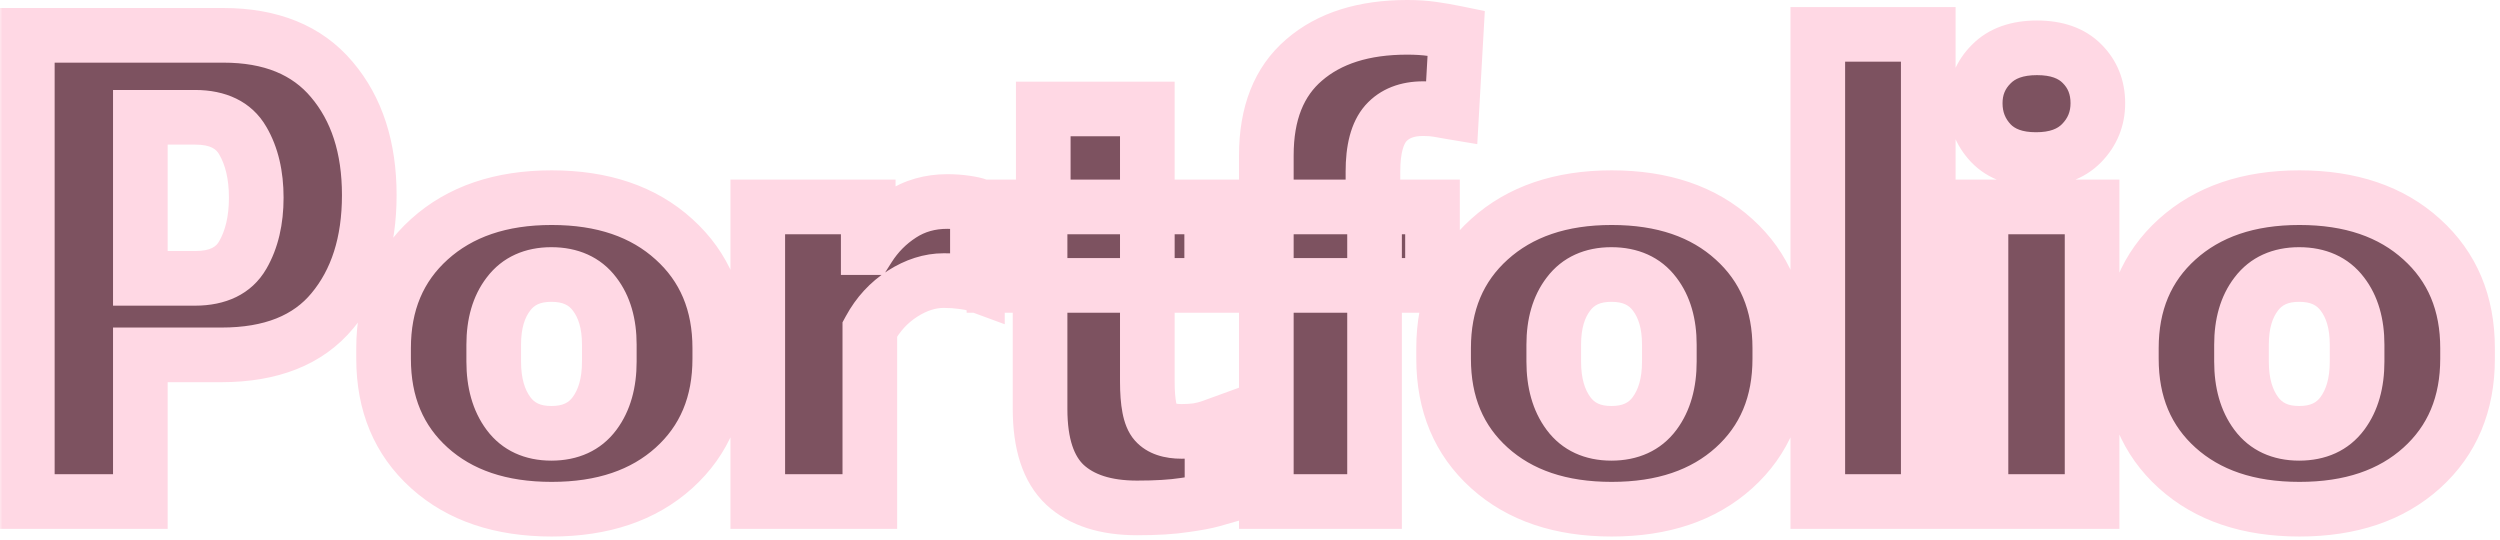 <svg width="366" height="79" viewBox="0 0 366 79" fill="none" xmlns="http://www.w3.org/2000/svg">
<mask id="path-1-outside-1_2064_23" maskUnits="userSpaceOnUse" x="-0.125" y="-0.578" width="366" height="80" fill="black">
<rect fill="white" x="-0.125" y="-0.578" width="366" height="80"/>
<path d="M4 73.422V5.172H32.688C39.656 5.172 44.953 7.328 48.578 11.641C52.234 15.953 54.062 21.594 54.062 28.562C54.062 35.531 52.266 41.172 48.672 45.484C45.109 49.797 39.688 51.953 32.406 51.953H20.547V73.422H4ZM20.547 40.75H28.562C31.906 40.75 34.234 39.609 35.547 37.328C36.859 35.047 37.516 32.25 37.516 28.938C37.516 25.625 36.859 22.844 35.547 20.594C34.234 18.312 31.906 17.172 28.562 17.172H20.547V40.75ZM56.156 52.516V50.969C56.156 44.375 58.391 39.062 62.859 35.031C67.359 30.969 73.328 28.938 80.766 28.938C88.234 28.938 94.203 30.969 98.672 35.031C103.141 39.062 105.375 44.375 105.375 50.969V52.516C105.375 59.141 103.141 64.469 98.672 68.5C94.203 72.531 88.234 74.547 80.766 74.547C73.297 74.547 67.328 72.531 62.859 68.5C58.391 64.469 56.156 59.141 56.156 52.516ZM72.281 50.453V52.938C72.281 56.062 73 58.594 74.438 60.531C75.875 62.469 77.969 63.438 80.719 63.438C83.5 63.438 85.609 62.469 87.047 60.531C88.484 58.594 89.203 56.062 89.203 52.938V50.453C89.203 47.391 88.484 44.922 87.047 43.047C85.609 41.141 83.5 40.188 80.719 40.188C77.969 40.188 75.875 41.141 74.438 43.047C73 44.922 72.281 47.391 72.281 50.453ZM110.938 73.422V30.297H127.109V36.25H127.156C128.406 34.281 130 32.672 131.938 31.422C133.906 30.141 136.156 29.5 138.688 29.5C139.625 29.5 140.516 29.562 141.359 29.688C142.203 29.812 142.781 29.938 143.094 30.062V41.734C142.5 41.516 141.781 41.359 140.938 41.266C140.094 41.141 139.172 41.078 138.172 41.078C136.141 41.078 134.125 41.719 132.125 43C130.125 44.281 128.531 46.016 127.344 48.203V73.422H110.938ZM145.516 41.781V30.297H177.391V41.781H145.516ZM152.266 59.875V32.406L152.734 31.844V15.953H167.969V55.844C167.969 58.969 168.359 60.969 169.141 61.844C169.922 62.719 171.203 63.156 172.984 63.156C173.797 63.156 174.562 63.109 175.281 63.016C176.031 62.891 176.75 62.703 177.438 62.453V73.188C176.562 73.438 175.219 73.688 173.406 73.938C171.594 74.219 169.281 74.359 166.469 74.359C161.875 74.359 158.359 73.234 155.922 70.984C153.484 68.703 152.266 65 152.266 59.875ZM185.391 73.422V22.75C185.391 16.594 187.234 11.938 190.922 8.781C194.609 5.594 199.641 4 206.016 4C207.359 4 208.578 4.078 209.672 4.234C210.797 4.391 211.969 4.594 213.188 4.844L212.531 16.422C211.969 16.328 211.344 16.219 210.656 16.094C210 15.969 209.234 15.906 208.359 15.906C205.984 15.906 204.156 16.625 202.875 18.062C201.625 19.5 201 21.844 201 25.094V32.875L201.234 33.344V73.422H185.391ZM178.547 41.781V30.297H188.344H189.281H209.719V41.781H178.547ZM211.344 52.516V50.969C211.344 44.375 213.578 39.062 218.047 35.031C222.547 30.969 228.516 28.938 235.953 28.938C243.422 28.938 249.391 30.969 253.859 35.031C258.328 39.062 260.562 44.375 260.562 50.969V52.516C260.562 59.141 258.328 64.469 253.859 68.5C249.391 72.531 243.422 74.547 235.953 74.547C228.484 74.547 222.516 72.531 218.047 68.5C213.578 64.469 211.344 59.141 211.344 52.516ZM227.469 50.453V52.938C227.469 56.062 228.188 58.594 229.625 60.531C231.062 62.469 233.156 63.438 235.906 63.438C238.688 63.438 240.797 62.469 242.234 60.531C243.672 58.594 244.391 56.062 244.391 52.938V50.453C244.391 47.391 243.672 44.922 242.234 43.047C240.797 41.141 238.688 40.188 235.906 40.188C233.156 40.188 231.062 41.141 229.625 43.047C228.188 44.922 227.469 47.391 227.469 50.453ZM266.125 73.422V5.031H282.297V73.422H266.125ZM290.016 73.422V30.297H306.281V73.422H290.016ZM289.172 15.109C289.172 12.859 289.953 10.953 291.516 9.391C293.078 7.797 295.312 7 298.219 7C301.094 7 303.297 7.781 304.828 9.344C306.359 10.875 307.125 12.797 307.125 15.109C307.125 17.391 306.328 19.344 304.734 20.969C303.172 22.562 300.953 23.359 298.078 23.359C295.203 23.359 293 22.562 291.469 20.969C289.938 19.344 289.172 17.391 289.172 15.109ZM312.031 52.516V50.969C312.031 44.375 314.266 39.062 318.734 35.031C323.234 30.969 329.203 28.938 336.641 28.938C344.109 28.938 350.078 30.969 354.547 35.031C359.016 39.062 361.25 44.375 361.25 50.969V52.516C361.25 59.141 359.016 64.469 354.547 68.5C350.078 72.531 344.109 74.547 336.641 74.547C329.172 74.547 323.203 72.531 318.734 68.5C314.266 64.469 312.031 59.141 312.031 52.516ZM328.156 50.453V52.938C328.156 56.062 328.875 58.594 330.312 60.531C331.75 62.469 333.844 63.438 336.594 63.438C339.375 63.438 341.484 62.469 342.922 60.531C344.359 58.594 345.078 56.062 345.078 52.938V50.453C345.078 47.391 344.359 44.922 342.922 43.047C341.484 41.141 339.375 40.188 336.594 40.188C333.844 40.188 331.75 41.141 330.312 43.047C328.875 44.922 328.156 47.391 328.156 50.453Z"/>
</mask>
<path d="M4 73.422V5.172H32.688C39.656 5.172 44.953 7.328 48.578 11.641C52.234 15.953 54.062 21.594 54.062 28.562C54.062 35.531 52.266 41.172 48.672 45.484C45.109 49.797 39.688 51.953 32.406 51.953H20.547V73.422H4ZM20.547 40.75H28.562C31.906 40.75 34.234 39.609 35.547 37.328C36.859 35.047 37.516 32.25 37.516 28.938C37.516 25.625 36.859 22.844 35.547 20.594C34.234 18.312 31.906 17.172 28.562 17.172H20.547V40.75ZM56.156 52.516V50.969C56.156 44.375 58.391 39.062 62.859 35.031C67.359 30.969 73.328 28.938 80.766 28.938C88.234 28.938 94.203 30.969 98.672 35.031C103.141 39.062 105.375 44.375 105.375 50.969V52.516C105.375 59.141 103.141 64.469 98.672 68.5C94.203 72.531 88.234 74.547 80.766 74.547C73.297 74.547 67.328 72.531 62.859 68.5C58.391 64.469 56.156 59.141 56.156 52.516ZM72.281 50.453V52.938C72.281 56.062 73 58.594 74.438 60.531C75.875 62.469 77.969 63.438 80.719 63.438C83.5 63.438 85.609 62.469 87.047 60.531C88.484 58.594 89.203 56.062 89.203 52.938V50.453C89.203 47.391 88.484 44.922 87.047 43.047C85.609 41.141 83.5 40.188 80.719 40.188C77.969 40.188 75.875 41.141 74.438 43.047C73 44.922 72.281 47.391 72.281 50.453ZM110.938 73.422V30.297H127.109V36.25H127.156C128.406 34.281 130 32.672 131.938 31.422C133.906 30.141 136.156 29.5 138.688 29.5C139.625 29.5 140.516 29.562 141.359 29.688C142.203 29.812 142.781 29.938 143.094 30.062V41.734C142.5 41.516 141.781 41.359 140.938 41.266C140.094 41.141 139.172 41.078 138.172 41.078C136.141 41.078 134.125 41.719 132.125 43C130.125 44.281 128.531 46.016 127.344 48.203V73.422H110.938ZM145.516 41.781V30.297H177.391V41.781H145.516ZM152.266 59.875V32.406L152.734 31.844V15.953H167.969V55.844C167.969 58.969 168.359 60.969 169.141 61.844C169.922 62.719 171.203 63.156 172.984 63.156C173.797 63.156 174.562 63.109 175.281 63.016C176.031 62.891 176.75 62.703 177.438 62.453V73.188C176.562 73.438 175.219 73.688 173.406 73.938C171.594 74.219 169.281 74.359 166.469 74.359C161.875 74.359 158.359 73.234 155.922 70.984C153.484 68.703 152.266 65 152.266 59.875ZM185.391 73.422V22.75C185.391 16.594 187.234 11.938 190.922 8.781C194.609 5.594 199.641 4 206.016 4C207.359 4 208.578 4.078 209.672 4.234C210.797 4.391 211.969 4.594 213.188 4.844L212.531 16.422C211.969 16.328 211.344 16.219 210.656 16.094C210 15.969 209.234 15.906 208.359 15.906C205.984 15.906 204.156 16.625 202.875 18.062C201.625 19.5 201 21.844 201 25.094V32.875L201.234 33.344V73.422H185.391ZM178.547 41.781V30.297H188.344H189.281H209.719V41.781H178.547ZM211.344 52.516V50.969C211.344 44.375 213.578 39.062 218.047 35.031C222.547 30.969 228.516 28.938 235.953 28.938C243.422 28.938 249.391 30.969 253.859 35.031C258.328 39.062 260.562 44.375 260.562 50.969V52.516C260.562 59.141 258.328 64.469 253.859 68.5C249.391 72.531 243.422 74.547 235.953 74.547C228.484 74.547 222.516 72.531 218.047 68.5C213.578 64.469 211.344 59.141 211.344 52.516ZM227.469 50.453V52.938C227.469 56.062 228.188 58.594 229.625 60.531C231.062 62.469 233.156 63.438 235.906 63.438C238.688 63.438 240.797 62.469 242.234 60.531C243.672 58.594 244.391 56.062 244.391 52.938V50.453C244.391 47.391 243.672 44.922 242.234 43.047C240.797 41.141 238.688 40.188 235.906 40.188C233.156 40.188 231.062 41.141 229.625 43.047C228.188 44.922 227.469 47.391 227.469 50.453ZM266.125 73.422V5.031H282.297V73.422H266.125ZM290.016 73.422V30.297H306.281V73.422H290.016ZM289.172 15.109C289.172 12.859 289.953 10.953 291.516 9.391C293.078 7.797 295.312 7 298.219 7C301.094 7 303.297 7.781 304.828 9.344C306.359 10.875 307.125 12.797 307.125 15.109C307.125 17.391 306.328 19.344 304.734 20.969C303.172 22.562 300.953 23.359 298.078 23.359C295.203 23.359 293 22.562 291.469 20.969C289.938 19.344 289.172 17.391 289.172 15.109ZM312.031 52.516V50.969C312.031 44.375 314.266 39.062 318.734 35.031C323.234 30.969 329.203 28.938 336.641 28.938C344.109 28.938 350.078 30.969 354.547 35.031C359.016 39.062 361.25 44.375 361.25 50.969V52.516C361.25 59.141 359.016 64.469 354.547 68.5C350.078 72.531 344.109 74.547 336.641 74.547C329.172 74.547 323.203 72.531 318.734 68.5C314.266 64.469 312.031 59.141 312.031 52.516ZM328.156 50.453V52.938C328.156 56.062 328.875 58.594 330.312 60.531C331.75 62.469 333.844 63.438 336.594 63.438C339.375 63.438 341.484 62.469 342.922 60.531C344.359 58.594 345.078 56.062 345.078 52.938V50.453C345.078 47.391 344.359 44.922 342.922 43.047C341.484 41.141 339.375 40.188 336.594 40.188C333.844 40.188 331.75 41.141 330.312 43.047C328.875 44.922 328.156 47.391 328.156 50.453Z" fill="#7D5260"/>
<path d="M4 73.422H0V77.422H4V73.422ZM4 5.172V1.172H0V5.172H4ZM48.578 11.641L45.516 14.214L45.522 14.221L45.527 14.227L48.578 11.641ZM48.672 45.484L45.599 42.924L45.593 42.93L45.588 42.937L48.672 45.484ZM20.547 51.953V47.953H16.547V51.953H20.547ZM20.547 73.422V77.422H24.547V73.422H20.547ZM20.547 40.75H16.547V44.75H20.547V40.75ZM35.547 20.594L32.08 22.588L32.086 22.599L32.092 22.609L35.547 20.594ZM20.547 17.172V13.172H16.547V17.172H20.547ZM4 73.422H8V5.172H4H0V73.422H4ZM4 5.172V9.172H32.688V5.172V1.172H4V5.172ZM32.688 5.172V9.172C38.78 9.172 42.828 11.016 45.516 14.214L48.578 11.641L51.64 9.067C47.078 3.64 40.532 1.172 32.688 1.172V5.172ZM48.578 11.641L45.527 14.227C48.438 17.66 50.062 22.313 50.062 28.562H54.062H58.062C58.062 20.875 56.031 14.246 51.629 9.054L48.578 11.641ZM54.062 28.562H50.062C50.062 34.828 48.46 39.491 45.599 42.924L48.672 45.484L51.745 48.045C56.071 42.853 58.062 36.234 58.062 28.562H54.062ZM48.672 45.484L45.588 42.937C43.002 46.068 38.881 47.953 32.406 47.953V51.953V55.953C40.494 55.953 47.217 53.526 51.756 48.032L48.672 45.484ZM32.406 51.953V47.953H20.547V51.953V55.953H32.406V51.953ZM20.547 51.953H16.547V73.422H20.547H24.547V51.953H20.547ZM20.547 73.422V69.422H4V73.422V77.422H20.547V73.422ZM20.547 40.75V44.75H28.562V40.75V36.75H20.547V40.75ZM28.562 40.75V44.75C32.889 44.75 36.789 43.19 39.014 39.323L35.547 37.328L32.08 35.333C31.68 36.029 30.924 36.75 28.562 36.75V40.75ZM35.547 37.328L39.014 39.323C40.755 36.297 41.516 32.772 41.516 28.938H37.516H33.516C33.516 31.728 32.964 33.797 32.08 35.333L35.547 37.328ZM37.516 28.938H41.516C41.516 25.106 40.756 21.585 39.002 18.578L35.547 20.594L32.092 22.609C32.963 24.102 33.516 26.144 33.516 28.938H37.516ZM35.547 20.594L39.014 18.599C36.789 14.732 32.889 13.172 28.562 13.172V17.172V21.172C30.924 21.172 31.68 21.893 32.08 22.588L35.547 20.594ZM28.562 17.172V13.172H20.547V17.172V21.172H28.562V17.172ZM20.547 17.172H16.547V40.75H20.547H24.547V17.172H20.547ZM62.859 35.031L65.539 38.001L65.54 38L62.859 35.031ZM98.672 35.031L95.981 37.991L95.987 37.996L95.993 38.001L98.672 35.031ZM87.047 43.047L83.853 45.455L83.863 45.468L83.872 45.481L87.047 43.047ZM74.438 43.047L77.612 45.481L77.622 45.468L77.631 45.455L74.438 43.047ZM56.156 52.516H60.156V50.969H56.156H52.156V52.516H56.156ZM56.156 50.969H60.156C60.156 45.386 61.997 41.197 65.539 38.001L62.859 35.031L60.18 32.061C54.785 36.928 52.156 43.364 52.156 50.969H56.156ZM62.859 35.031L65.54 38C69.147 34.744 74.083 32.938 80.766 32.938V28.938V24.938C72.573 24.938 65.572 27.194 60.179 32.062L62.859 35.031ZM80.766 28.938V32.938C87.485 32.938 92.412 34.747 95.981 37.991L98.672 35.031L101.363 32.072C95.994 27.191 88.983 24.938 80.766 24.938V28.938ZM98.672 35.031L95.993 38.001C99.535 41.197 101.375 45.386 101.375 50.969H105.375H109.375C109.375 43.364 106.747 36.928 101.351 32.061L98.672 35.031ZM105.375 50.969H101.375V52.516H105.375H109.375V50.969H105.375ZM105.375 52.516H101.375C101.375 58.136 99.53 62.339 95.993 65.53L98.672 68.5L101.351 71.47C106.751 66.599 109.375 60.145 109.375 52.516H105.375ZM98.672 68.5L95.993 65.53C92.425 68.749 87.493 70.547 80.766 70.547V74.547V78.547C88.975 78.547 95.982 76.314 101.351 71.47L98.672 68.5ZM80.766 74.547V70.547C74.038 70.547 69.107 68.749 65.539 65.53L62.859 68.5L60.18 71.47C65.55 76.314 72.556 78.547 80.766 78.547V74.547ZM62.859 68.5L65.539 65.53C62.001 62.339 60.156 58.136 60.156 52.516H56.156H52.156C52.156 60.145 54.78 66.599 60.18 71.47L62.859 68.5ZM72.281 50.453H68.281V52.938H72.281H76.281V50.453H72.281ZM72.281 52.938H68.281C68.281 56.667 69.143 60.108 71.225 62.915L74.438 60.531L77.65 58.148C76.857 57.079 76.281 55.458 76.281 52.938H72.281ZM74.438 60.531L71.225 62.915C73.53 66.022 76.905 67.438 80.719 67.438V63.438V59.438C79.032 59.438 78.22 58.916 77.65 58.148L74.438 60.531ZM80.719 63.438V67.438C84.546 67.438 87.945 66.034 90.259 62.915L87.047 60.531L83.835 58.148C83.274 58.903 82.454 59.438 80.719 59.438V63.438ZM87.047 60.531L90.259 62.915C92.341 60.108 93.203 56.667 93.203 52.938H89.203H85.203C85.203 55.458 84.627 57.079 83.835 58.148L87.047 60.531ZM89.203 52.938H93.203V50.453H89.203H85.203V52.938H89.203ZM89.203 50.453H93.203C93.203 46.773 92.334 43.369 90.221 40.613L87.047 43.047L83.872 45.481C84.634 46.474 85.203 48.008 85.203 50.453H89.203ZM87.047 43.047L90.241 40.639C87.916 37.556 84.521 36.188 80.719 36.188V40.188V44.188C82.479 44.188 83.302 44.725 83.853 45.455L87.047 43.047ZM80.719 40.188V36.188C76.93 36.188 73.559 37.569 71.244 40.639L74.438 43.047L77.631 45.455C78.191 44.713 79.007 44.188 80.719 44.188V40.188ZM74.438 43.047L71.263 40.613C69.15 43.369 68.281 46.773 68.281 50.453H72.281H76.281C76.281 48.008 76.85 46.474 77.612 45.481L74.438 43.047ZM110.938 73.422H106.938V77.422H110.938V73.422ZM110.938 30.297V26.297H106.938V30.297H110.938ZM127.109 30.297H131.109V26.297H127.109V30.297ZM127.109 36.25H123.109V40.25H127.109V36.25ZM127.156 36.25V40.25H129.355L130.533 38.394L127.156 36.25ZM131.938 31.422L134.106 34.783L134.113 34.779L134.119 34.774L131.938 31.422ZM143.094 30.062H147.094V27.354L144.579 26.349L143.094 30.062ZM143.094 41.734L141.711 45.488L147.094 47.471V41.734H143.094ZM140.938 41.266L140.351 45.222L140.423 45.233L140.496 45.241L140.938 41.266ZM127.344 48.203L123.828 46.295L123.344 47.187V48.203H127.344ZM127.344 73.422V77.422H131.344V73.422H127.344ZM110.938 73.422H114.938V30.297H110.938H106.938V73.422H110.938ZM110.938 30.297V34.297H127.109V30.297V26.297H110.938V30.297ZM127.109 30.297H123.109V36.25H127.109H131.109V30.297H127.109ZM127.109 36.25V40.25H127.156V36.25V32.25H127.109V36.25ZM127.156 36.25L130.533 38.394C131.477 36.908 132.66 35.716 134.106 34.783L131.938 31.422L129.769 28.061C127.34 29.628 125.336 31.655 123.779 34.106L127.156 36.25ZM131.938 31.422L134.119 34.774C135.388 33.949 136.868 33.5 138.688 33.5V29.5V25.5C135.444 25.5 132.424 26.332 129.756 28.069L131.938 31.422ZM138.688 29.5V33.5C139.448 33.5 140.141 33.551 140.773 33.644L141.359 29.688L141.946 25.731C140.89 25.574 139.802 25.5 138.688 25.5V29.5ZM141.359 29.688L140.773 33.644C141.143 33.699 141.406 33.747 141.58 33.785C141.666 33.803 141.713 33.816 141.729 33.82C141.749 33.826 141.701 33.813 141.608 33.776L143.094 30.062L144.579 26.349C143.779 26.029 142.769 25.853 141.946 25.731L141.359 29.688ZM143.094 30.062H139.094V41.734H143.094H147.094V30.062H143.094ZM143.094 41.734L144.477 37.981C143.496 37.62 142.443 37.408 141.379 37.29L140.938 41.266L140.496 45.241C141.12 45.31 141.504 45.411 141.711 45.488L143.094 41.734ZM140.938 41.266L141.524 37.309C140.456 37.151 139.336 37.078 138.172 37.078V41.078V45.078C139.008 45.078 139.731 45.131 140.351 45.222L140.938 41.266ZM138.172 41.078V37.078C135.254 37.078 132.5 38.009 129.967 39.632L132.125 43L134.283 46.368C135.75 45.428 137.028 45.078 138.172 45.078V41.078ZM132.125 43L129.967 39.632C127.371 41.295 125.322 43.543 123.828 46.295L127.344 48.203L130.859 50.111C131.741 48.488 132.879 47.267 134.283 46.368L132.125 43ZM127.344 48.203H123.344V73.422H127.344H131.344V48.203H127.344ZM127.344 73.422V69.422H110.938V73.422V77.422H127.344V73.422ZM145.516 41.781H141.516V45.781H145.516V41.781ZM145.516 30.297V26.297H141.516V30.297H145.516ZM177.391 30.297H181.391V26.297H177.391V30.297ZM177.391 41.781V45.781H181.391V41.781H177.391ZM152.266 32.406L149.193 29.846L148.266 30.958V32.406H152.266ZM152.734 31.844L155.807 34.404L156.734 33.292V31.844H152.734ZM152.734 15.953V11.953H148.734V15.953H152.734ZM167.969 15.953H171.969V11.953H167.969V15.953ZM175.281 63.016L175.799 66.982L175.869 66.973L175.939 66.961L175.281 63.016ZM177.438 62.453H181.438V56.742L176.071 58.694L177.438 62.453ZM177.438 73.188L178.536 77.034L181.438 76.205V73.188H177.438ZM173.406 73.938L172.86 69.975L172.826 69.98L172.793 69.985L173.406 73.938ZM155.922 70.984L153.189 73.905L153.199 73.914L153.209 73.924L155.922 70.984ZM145.516 41.781H149.516V30.297H145.516H141.516V41.781H145.516ZM145.516 30.297V34.297H177.391V30.297V26.297H145.516V30.297ZM177.391 30.297H173.391V41.781H177.391H181.391V30.297H177.391ZM177.391 41.781V37.781H145.516V41.781V45.781H177.391V41.781ZM152.266 59.875H156.266V32.406H152.266H148.266V59.875H152.266ZM152.266 32.406L155.339 34.967L155.807 34.404L152.734 31.844L149.661 29.283L149.193 29.846L152.266 32.406ZM152.734 31.844H156.734V15.953H152.734H148.734V31.844H152.734ZM152.734 15.953V19.953H167.969V15.953V11.953H152.734V15.953ZM167.969 15.953H163.969V55.844H167.969H171.969V15.953H167.969ZM167.969 55.844H163.969C163.969 57.543 164.073 59.106 164.336 60.454C164.58 61.706 165.052 63.271 166.157 64.508L169.141 61.844L172.124 59.18C172.448 59.542 172.334 59.669 172.188 58.921C172.06 58.269 171.969 57.27 171.969 55.844H167.969ZM169.141 61.844L166.157 64.508C168.018 66.592 170.655 67.156 172.984 67.156V63.156V59.156C172.403 59.156 172.097 59.083 171.98 59.043C171.889 59.011 171.991 59.03 172.124 59.18L169.141 61.844ZM172.984 63.156V67.156C173.95 67.156 174.889 67.101 175.799 66.982L175.281 63.016L174.764 59.049C174.236 59.118 173.644 59.156 172.984 59.156V63.156ZM175.281 63.016L175.939 66.961C176.921 66.797 177.878 66.549 178.804 66.212L177.438 62.453L176.071 58.694C175.622 58.857 175.141 58.984 174.624 59.07L175.281 63.016ZM177.438 62.453H173.438V73.188H177.438H181.438V62.453H177.438ZM177.438 73.188L176.339 69.341C175.746 69.511 174.632 69.731 172.86 69.975L173.406 73.938L173.953 77.9C175.805 77.644 177.379 77.364 178.536 77.034L177.438 73.188ZM173.406 73.938L172.793 69.985C171.26 70.223 169.172 70.359 166.469 70.359V74.359V78.359C169.391 78.359 171.927 78.215 174.02 77.89L173.406 73.938ZM166.469 74.359V70.359C162.491 70.359 160.09 69.388 158.635 68.045L155.922 70.984L153.209 73.924C156.629 77.081 161.259 78.359 166.469 78.359V74.359ZM155.922 70.984L158.655 68.064C157.372 66.863 156.266 64.479 156.266 59.875H152.266H148.266C148.266 65.521 149.597 70.543 153.189 73.905L155.922 70.984ZM185.391 73.422H181.391V77.422H185.391V73.422ZM190.922 8.781L193.523 11.82L193.53 11.814L193.538 11.807L190.922 8.781ZM209.672 4.234L209.106 8.194L209.114 8.195L209.122 8.196L209.672 4.234ZM213.188 4.844L217.181 5.07L217.377 1.62L213.991 0.925L213.188 4.844ZM212.531 16.422L211.874 20.367L216.272 21.101L216.525 16.648L212.531 16.422ZM210.656 16.094L209.908 20.023L209.924 20.026L209.941 20.029L210.656 16.094ZM202.875 18.062L199.889 15.401L199.873 15.419L199.857 15.438L202.875 18.062ZM201 32.875H197V33.819L197.422 34.664L201 32.875ZM201.234 33.344H205.234V32.4L204.812 31.555L201.234 33.344ZM201.234 73.422V77.422H205.234V73.422H201.234ZM178.547 41.781H174.547V45.781H178.547V41.781ZM178.547 30.297V26.297H174.547V30.297H178.547ZM209.719 30.297H213.719V26.297H209.719V30.297ZM209.719 41.781V45.781H213.719V41.781H209.719ZM185.391 73.422H189.391V22.75H185.391H181.391V73.422H185.391ZM185.391 22.75H189.391C189.391 17.424 190.951 14.021 193.523 11.82L190.922 8.781L188.321 5.742C183.517 9.854 181.391 15.763 181.391 22.75H185.391ZM190.922 8.781L193.538 11.807C196.299 9.42 200.3 8 206.016 8V4V0C198.981 0 192.92 1.767 188.306 5.755L190.922 8.781ZM206.016 4V8C207.209 8 208.235 8.07 209.106 8.194L209.672 4.234L210.238 0.275C208.922 0.087 207.51 0 206.016 0V4ZM209.672 4.234L209.122 8.196C210.154 8.34 211.241 8.528 212.384 8.762L213.188 4.844L213.991 0.925C212.696 0.66 211.44 0.442 210.222 0.272L209.672 4.234ZM213.188 4.844L209.194 4.617L208.538 16.195L212.531 16.422L216.525 16.648L217.181 5.07L213.188 4.844ZM212.531 16.422L213.189 12.476C212.649 12.386 212.044 12.28 211.372 12.158L210.656 16.094L209.941 20.029C210.643 20.157 211.288 20.27 211.874 20.367L212.531 16.422ZM210.656 16.094L211.405 12.164C210.44 11.981 209.413 11.906 208.359 11.906V15.906V19.906C209.056 19.906 209.56 19.957 209.908 20.023L210.656 16.094ZM208.359 15.906V11.906C205.131 11.906 202.102 12.918 199.889 15.401L202.875 18.062L205.861 20.724C206.211 20.331 206.837 19.906 208.359 19.906V15.906ZM202.875 18.062L199.857 15.438C197.658 17.966 197 21.504 197 25.094H201H205C205 22.183 205.592 21.034 205.893 20.687L202.875 18.062ZM201 25.094H197V32.875H201H205V25.094H201ZM201 32.875L197.422 34.664L197.657 35.133L201.234 33.344L204.812 31.555L204.578 31.086L201 32.875ZM201.234 33.344H197.234V73.422H201.234H205.234V33.344H201.234ZM201.234 73.422V69.422H185.391V73.422V77.422H201.234V73.422ZM178.547 41.781H182.547V30.297H178.547H174.547V41.781H178.547ZM178.547 30.297V34.297H188.344V30.297V26.297H178.547V30.297ZM188.344 30.297V34.297H189.281V30.297V26.297H188.344V30.297ZM189.281 30.297V34.297H209.719V30.297V26.297H189.281V30.297ZM209.719 30.297H205.719V41.781H209.719H213.719V30.297H209.719ZM209.719 41.781V37.781H178.547V41.781V45.781H209.719V41.781ZM218.047 35.031L220.726 38.001L220.727 38L218.047 35.031ZM253.859 35.031L251.169 37.991L251.174 37.996L251.18 38.001L253.859 35.031ZM242.234 43.047L239.041 45.455L239.05 45.468L239.06 45.481L242.234 43.047ZM229.625 43.047L232.799 45.481L232.809 45.468L232.819 45.455L229.625 43.047ZM211.344 52.516H215.344V50.969H211.344H207.344V52.516H211.344ZM211.344 50.969H215.344C215.344 45.386 217.184 41.197 220.726 38.001L218.047 35.031L215.368 32.061C209.972 36.928 207.344 43.364 207.344 50.969H211.344ZM218.047 35.031L220.727 38C224.335 34.744 229.271 32.938 235.953 32.938V28.938V24.938C227.76 24.938 220.759 27.194 215.366 32.062L218.047 35.031ZM235.953 28.938V32.938C242.673 32.938 247.6 34.747 251.169 37.991L253.859 35.031L256.55 32.072C251.181 27.191 244.171 24.938 235.953 24.938V28.938ZM253.859 35.031L251.18 38.001C254.722 41.197 256.562 45.386 256.562 50.969H260.562H264.562C264.562 43.364 261.934 36.928 256.539 32.061L253.859 35.031ZM260.562 50.969H256.562V52.516H260.562H264.562V50.969H260.562ZM260.562 52.516H256.562C256.562 58.136 254.718 62.339 251.18 65.53L253.859 68.5L256.539 71.47C261.938 66.599 264.562 60.145 264.562 52.516H260.562ZM253.859 68.5L251.18 65.53C247.612 68.749 242.681 70.547 235.953 70.547V74.547V78.547C244.163 78.547 251.169 76.314 256.539 71.47L253.859 68.5ZM235.953 74.547V70.547C229.225 70.547 224.294 68.749 220.726 65.53L218.047 68.5L215.368 71.47C220.737 76.314 227.743 78.547 235.953 78.547V74.547ZM218.047 68.5L220.726 65.53C217.188 62.339 215.344 58.136 215.344 52.516H211.344H207.344C207.344 60.145 209.968 66.599 215.368 71.47L218.047 68.5ZM227.469 50.453H223.469V52.938H227.469H231.469V50.453H227.469ZM227.469 52.938H223.469C223.469 56.667 224.331 60.108 226.413 62.915L229.625 60.531L232.837 58.148C232.044 57.079 231.469 55.458 231.469 52.938H227.469ZM229.625 60.531L226.413 62.915C228.718 66.022 232.093 67.438 235.906 67.438V63.438V59.438C234.22 59.438 233.407 58.916 232.837 58.148L229.625 60.531ZM235.906 63.438V67.438C239.733 67.438 243.132 66.034 245.447 62.915L242.234 60.531L239.022 58.148C238.462 58.903 237.642 59.438 235.906 59.438V63.438ZM242.234 60.531L245.447 62.915C247.529 60.108 248.391 56.667 248.391 52.938H244.391H240.391C240.391 55.458 239.815 57.079 239.022 58.148L242.234 60.531ZM244.391 52.938H248.391V50.453H244.391H240.391V52.938H244.391ZM244.391 50.453H248.391C248.391 46.773 247.522 43.369 245.409 40.613L242.234 43.047L239.06 45.481C239.822 46.474 240.391 48.008 240.391 50.453H244.391ZM242.234 43.047L245.428 40.639C243.104 37.556 239.708 36.188 235.906 36.188V40.188V44.188C237.667 44.188 238.49 44.725 239.041 45.455L242.234 43.047ZM235.906 40.188V36.188C232.118 36.188 228.746 37.569 226.431 40.639L229.625 43.047L232.819 45.455C233.379 44.713 234.195 44.188 235.906 44.188V40.188ZM229.625 43.047L226.451 40.613C224.338 43.369 223.469 46.773 223.469 50.453H227.469H231.469C231.469 48.008 232.037 46.474 232.799 45.481L229.625 43.047ZM266.125 73.422H262.125V77.422H266.125V73.422ZM266.125 5.031V1.031H262.125V5.031H266.125ZM282.297 5.031H286.297V1.031H282.297V5.031ZM282.297 73.422V77.422H286.297V73.422H282.297ZM266.125 73.422H270.125V5.031H266.125H262.125V73.422H266.125ZM266.125 5.031V9.031H282.297V5.031V1.031H266.125V5.031ZM282.297 5.031H278.297V73.422H282.297H286.297V5.031H282.297ZM282.297 73.422V69.422H266.125V73.422V77.422H282.297V73.422ZM290.016 73.422H286.016V77.422H290.016V73.422ZM290.016 30.297V26.297H286.016V30.297H290.016ZM306.281 30.297H310.281V26.297H306.281V30.297ZM306.281 73.422V77.422H310.281V73.422H306.281ZM291.516 9.391L294.344 12.219L294.358 12.205L294.372 12.191L291.516 9.391ZM304.828 9.344L301.971 12.143L301.985 12.158L302 12.172L304.828 9.344ZM304.734 20.969L301.879 18.168L301.878 18.169L304.734 20.969ZM291.469 20.969L288.558 23.712L288.571 23.726L288.584 23.74L291.469 20.969ZM290.016 73.422H294.016V30.297H290.016H286.016V73.422H290.016ZM290.016 30.297V34.297H306.281V30.297V26.297H290.016V30.297ZM306.281 30.297H302.281V73.422H306.281H310.281V30.297H306.281ZM306.281 73.422V69.422H290.016V73.422V77.422H306.281V73.422ZM289.172 15.109H293.172C293.172 13.899 293.547 13.016 294.344 12.219L291.516 9.391L288.687 6.562C286.359 8.89 285.172 11.82 285.172 15.109H289.172ZM291.516 9.391L294.372 12.191C294.974 11.577 296.048 11 298.219 11V7V3C294.577 3 291.182 4.017 288.659 6.59L291.516 9.391ZM298.219 7V11C300.371 11 301.407 11.568 301.971 12.143L304.828 9.344L307.685 6.544C305.186 3.995 301.817 3 298.219 3V7ZM304.828 9.344L302 12.172C302.726 12.899 303.125 13.778 303.125 15.109H307.125H311.125C311.125 11.816 309.993 8.851 307.657 6.515L304.828 9.344ZM307.125 15.109H303.125C303.125 16.346 302.737 17.293 301.879 18.168L304.734 20.969L307.59 23.77C309.919 21.395 311.125 18.435 311.125 15.109H307.125ZM304.734 20.969L301.878 18.169C301.268 18.79 300.203 19.359 298.078 19.359V23.359V27.359C301.703 27.359 305.075 26.335 307.591 23.769L304.734 20.969ZM298.078 23.359V19.359C295.948 19.359 294.921 18.789 294.353 18.197L291.469 20.969L288.584 23.74C291.079 26.336 294.458 27.359 298.078 27.359V23.359ZM291.469 20.969L294.38 18.226C293.565 17.36 293.172 16.395 293.172 15.109H289.172H285.172C285.172 18.386 286.31 21.327 288.558 23.712L291.469 20.969ZM318.734 35.031L321.414 38.001L321.415 38L318.734 35.031ZM354.547 35.031L351.856 37.991L351.862 37.996L351.868 38.001L354.547 35.031ZM342.922 43.047L339.728 45.455L339.738 45.468L339.747 45.481L342.922 43.047ZM330.312 43.047L333.487 45.481L333.497 45.468L333.506 45.455L330.312 43.047ZM312.031 52.516H316.031V50.969H312.031H308.031V52.516H312.031ZM312.031 50.969H316.031C316.031 45.386 317.872 41.197 321.414 38.001L318.734 35.031L316.055 32.061C310.66 36.928 308.031 43.364 308.031 50.969H312.031ZM318.734 35.031L321.415 38C325.022 34.744 329.958 32.938 336.641 32.938V28.938V24.938C328.448 24.938 321.447 27.194 316.054 32.062L318.734 35.031ZM336.641 28.938V32.938C343.36 32.938 348.288 34.747 351.856 37.991L354.547 35.031L357.238 32.072C351.869 27.191 344.858 24.938 336.641 24.938V28.938ZM354.547 35.031L351.868 38.001C355.41 41.197 357.25 45.386 357.25 50.969H361.25H365.25C365.25 43.364 362.622 36.928 357.226 32.061L354.547 35.031ZM361.25 50.969H357.25V52.516H361.25H365.25V50.969H361.25ZM361.25 52.516H357.25C357.25 58.136 355.405 62.339 351.868 65.53L354.547 68.5L357.226 71.47C362.626 66.599 365.25 60.145 365.25 52.516H361.25ZM354.547 68.5L351.868 65.53C348.3 68.749 343.368 70.547 336.641 70.547V74.547V78.547C344.85 78.547 351.857 76.314 357.226 71.47L354.547 68.5ZM336.641 74.547V70.547C329.913 70.547 324.982 68.749 321.414 65.53L318.734 68.5L316.055 71.47C321.425 76.314 328.431 78.547 336.641 78.547V74.547ZM318.734 68.5L321.414 65.53C317.876 62.339 316.031 58.136 316.031 52.516H312.031H308.031C308.031 60.145 310.655 66.599 316.055 71.47L318.734 68.5ZM328.156 50.453H324.156V52.938H328.156H332.156V50.453H328.156ZM328.156 52.938H324.156C324.156 56.667 325.018 60.108 327.1 62.915L330.312 60.531L333.525 58.148C332.732 57.079 332.156 55.458 332.156 52.938H328.156ZM330.312 60.531L327.1 62.915C329.405 66.022 332.78 67.438 336.594 67.438V63.438V59.438C334.907 59.438 334.095 58.916 333.525 58.148L330.312 60.531ZM336.594 63.438V67.438C340.421 67.438 343.82 66.034 346.134 62.915L342.922 60.531L339.709 58.148C339.149 58.903 338.329 59.438 336.594 59.438V63.438ZM342.922 60.531L346.134 62.915C348.216 60.108 349.078 56.667 349.078 52.938H345.078H341.078C341.078 55.458 340.502 57.079 339.709 58.148L342.922 60.531ZM345.078 52.938H349.078V50.453H345.078H341.078V52.938H345.078ZM345.078 50.453H349.078C349.078 46.773 348.209 43.369 346.096 40.613L342.922 43.047L339.747 45.481C340.509 46.474 341.078 48.008 341.078 50.453H345.078ZM342.922 43.047L346.116 40.639C343.791 37.556 340.396 36.188 336.594 36.188V40.188V44.188C338.354 44.188 339.177 44.725 339.728 45.455L342.922 43.047ZM336.594 40.188V36.188C332.805 36.188 329.434 37.569 327.119 40.639L330.312 43.047L333.506 45.455C334.066 44.713 334.882 44.188 336.594 44.188V40.188ZM330.312 43.047L327.138 40.613C325.025 43.369 324.156 46.773 324.156 50.453H328.156H332.156C332.156 48.008 332.725 46.474 333.487 45.481L330.312 43.047Z" fill="#FFD8E4" mask="url(#path-1-outside-1_2064_23)"/>
</svg>
